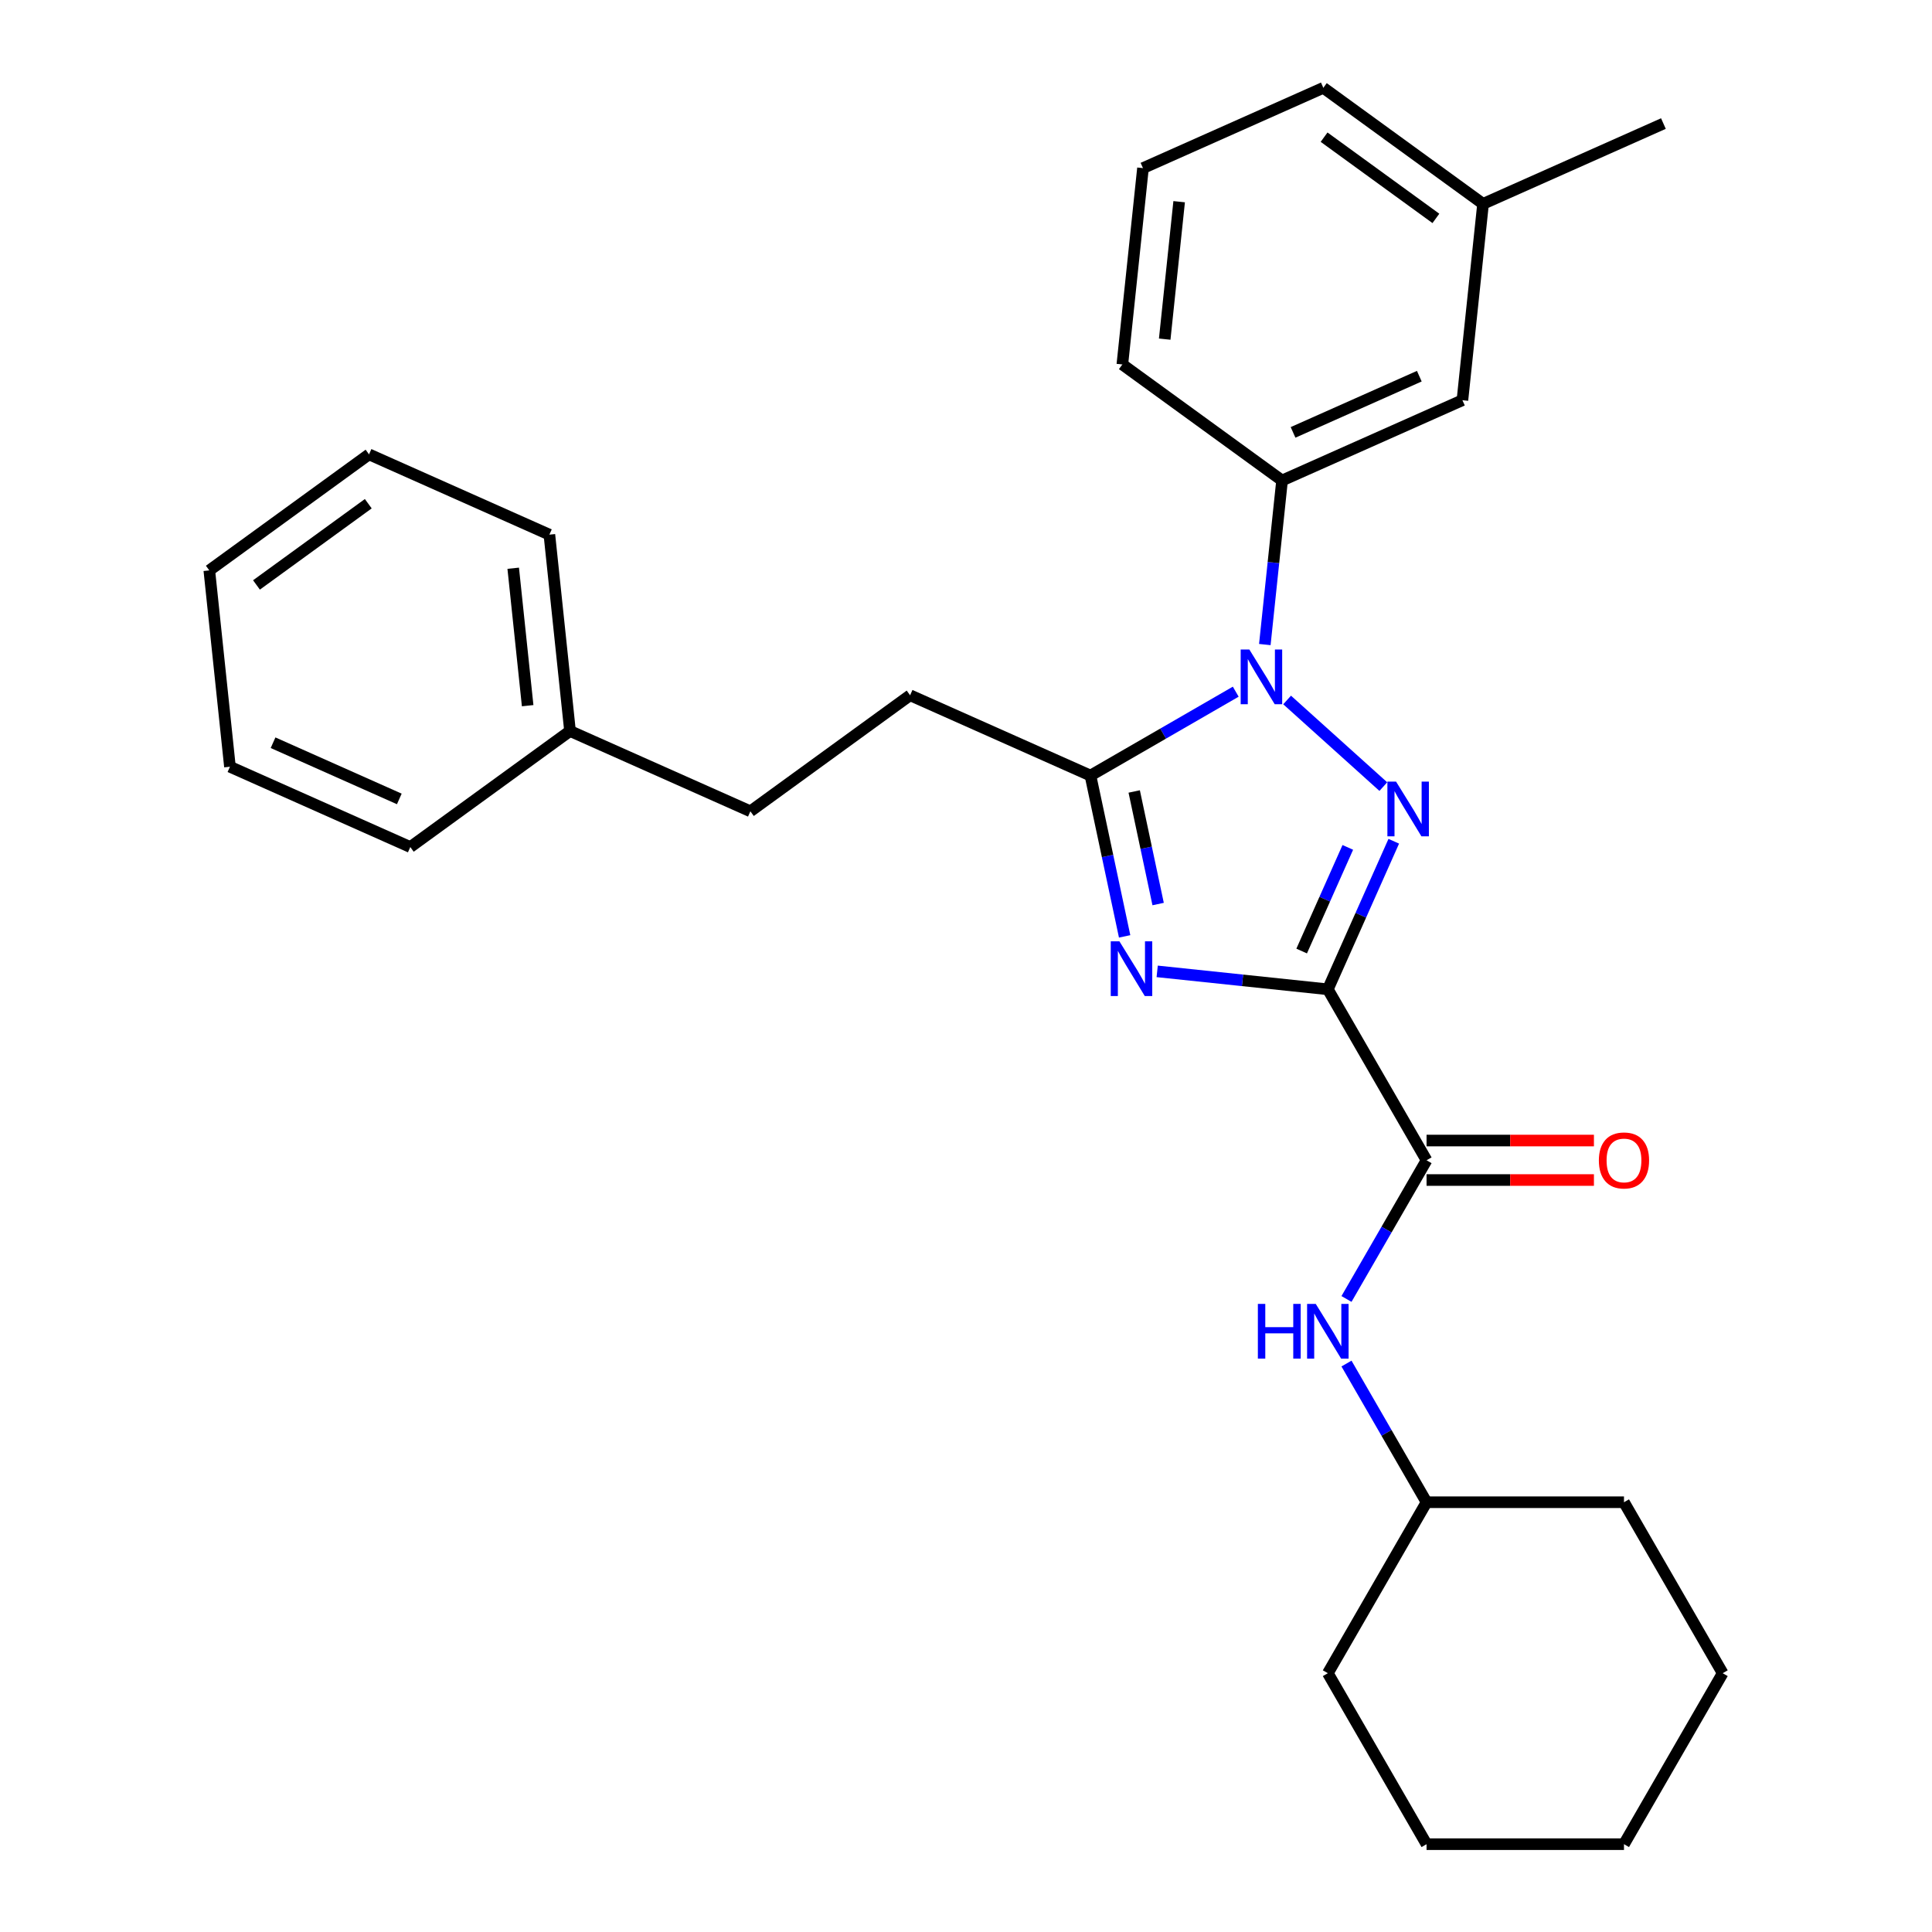 <?xml version='1.0' encoding='iso-8859-1'?>
<svg version='1.1' baseProfile='full'
              xmlns='http://www.w3.org/2000/svg'
                      xmlns:rdkit='http://www.rdkit.org/xml'
                      xmlns:xlink='http://www.w3.org/1999/xlink'
                  xml:space='preserve'
width='1000px' height='1000px' viewBox='0 0 1000 1000'>
<!-- END OF HEADER -->
<rect style='opacity:1.0;fill:#FFFFFF;stroke:none' width='1000' height='1000' x='0' y='0'> </rect>
<path class='bond-0' d='M 891.663,866.049 L 840.57,954.545' style='fill:none;fill-rule:evenodd;stroke:#000000;stroke-width:6px;stroke-linecap:butt;stroke-linejoin:miter;stroke-opacity:1' />
<path class='bond-1' d='M 891.663,866.049 L 840.57,777.553' style='fill:none;fill-rule:evenodd;stroke:#000000;stroke-width:6px;stroke-linecap:butt;stroke-linejoin:miter;stroke-opacity:1' />
<path class='bond-2' d='M 738.383,600.56 L 717.661,636.451' style='fill:none;fill-rule:evenodd;stroke:#000000;stroke-width:6px;stroke-linecap:butt;stroke-linejoin:miter;stroke-opacity:1' />
<path class='bond-2' d='M 717.661,636.451 L 696.94,672.342' style='fill:none;fill-rule:evenodd;stroke:#0000FF;stroke-width:6px;stroke-linecap:butt;stroke-linejoin:miter;stroke-opacity:1' />
<path class='bond-3' d='M 738.383,610.779 L 781.699,610.779' style='fill:none;fill-rule:evenodd;stroke:#000000;stroke-width:6px;stroke-linecap:butt;stroke-linejoin:miter;stroke-opacity:1' />
<path class='bond-3' d='M 781.699,610.779 L 825.015,610.779' style='fill:none;fill-rule:evenodd;stroke:#FF0000;stroke-width:6px;stroke-linecap:butt;stroke-linejoin:miter;stroke-opacity:1' />
<path class='bond-3' d='M 738.383,590.342 L 781.699,590.342' style='fill:none;fill-rule:evenodd;stroke:#000000;stroke-width:6px;stroke-linecap:butt;stroke-linejoin:miter;stroke-opacity:1' />
<path class='bond-3' d='M 781.699,590.342 L 825.015,590.342' style='fill:none;fill-rule:evenodd;stroke:#FF0000;stroke-width:6px;stroke-linecap:butt;stroke-linejoin:miter;stroke-opacity:1' />
<path class='bond-4' d='M 738.383,600.56 L 687.29,512.064' style='fill:none;fill-rule:evenodd;stroke:#000000;stroke-width:6px;stroke-linecap:butt;stroke-linejoin:miter;stroke-opacity:1' />
<path class='bond-5' d='M 696.94,705.771 L 717.661,741.662' style='fill:none;fill-rule:evenodd;stroke:#0000FF;stroke-width:6px;stroke-linecap:butt;stroke-linejoin:miter;stroke-opacity:1' />
<path class='bond-5' d='M 717.661,741.662 L 738.383,777.553' style='fill:none;fill-rule:evenodd;stroke:#000000;stroke-width:6px;stroke-linecap:butt;stroke-linejoin:miter;stroke-opacity:1' />
<path class='bond-6' d='M 840.57,954.545 L 738.383,954.545' style='fill:none;fill-rule:evenodd;stroke:#000000;stroke-width:6px;stroke-linecap:butt;stroke-linejoin:miter;stroke-opacity:1' />
<path class='bond-7' d='M 666.208,362.306 L 716.005,407.144' style='fill:none;fill-rule:evenodd;stroke:#0000FF;stroke-width:6px;stroke-linecap:butt;stroke-linejoin:miter;stroke-opacity:1' />
<path class='bond-8' d='M 639.618,358.011 L 602.018,379.72' style='fill:none;fill-rule:evenodd;stroke:#0000FF;stroke-width:6px;stroke-linecap:butt;stroke-linejoin:miter;stroke-opacity:1' />
<path class='bond-8' d='M 602.018,379.72 L 564.417,401.429' style='fill:none;fill-rule:evenodd;stroke:#000000;stroke-width:6px;stroke-linecap:butt;stroke-linejoin:miter;stroke-opacity:1' />
<path class='bond-9' d='M 654.67,333.621 L 659.132,291.165' style='fill:none;fill-rule:evenodd;stroke:#0000FF;stroke-width:6px;stroke-linecap:butt;stroke-linejoin:miter;stroke-opacity:1' />
<path class='bond-9' d='M 659.132,291.165 L 663.594,248.708' style='fill:none;fill-rule:evenodd;stroke:#000000;stroke-width:6px;stroke-linecap:butt;stroke-linejoin:miter;stroke-opacity:1' />
<path class='bond-10' d='M 721.411,435.426 L 704.35,473.745' style='fill:none;fill-rule:evenodd;stroke:#0000FF;stroke-width:6px;stroke-linecap:butt;stroke-linejoin:miter;stroke-opacity:1' />
<path class='bond-10' d='M 704.35,473.745 L 687.29,512.064' style='fill:none;fill-rule:evenodd;stroke:#000000;stroke-width:6px;stroke-linecap:butt;stroke-linejoin:miter;stroke-opacity:1' />
<path class='bond-10' d='M 697.622,438.609 L 685.68,465.432' style='fill:none;fill-rule:evenodd;stroke:#0000FF;stroke-width:6px;stroke-linecap:butt;stroke-linejoin:miter;stroke-opacity:1' />
<path class='bond-10' d='M 685.68,465.432 L 673.737,492.256' style='fill:none;fill-rule:evenodd;stroke:#000000;stroke-width:6px;stroke-linecap:butt;stroke-linejoin:miter;stroke-opacity:1' />
<path class='bond-11' d='M 687.29,512.064 L 643.123,507.422' style='fill:none;fill-rule:evenodd;stroke:#000000;stroke-width:6px;stroke-linecap:butt;stroke-linejoin:miter;stroke-opacity:1' />
<path class='bond-11' d='M 643.123,507.422 L 598.957,502.78' style='fill:none;fill-rule:evenodd;stroke:#0000FF;stroke-width:6px;stroke-linecap:butt;stroke-linejoin:miter;stroke-opacity:1' />
<path class='bond-12' d='M 582.11,484.668 L 573.263,443.048' style='fill:none;fill-rule:evenodd;stroke:#0000FF;stroke-width:6px;stroke-linecap:butt;stroke-linejoin:miter;stroke-opacity:1' />
<path class='bond-12' d='M 573.263,443.048 L 564.417,401.429' style='fill:none;fill-rule:evenodd;stroke:#000000;stroke-width:6px;stroke-linecap:butt;stroke-linejoin:miter;stroke-opacity:1' />
<path class='bond-12' d='M 599.447,467.933 L 593.254,438.799' style='fill:none;fill-rule:evenodd;stroke:#0000FF;stroke-width:6px;stroke-linecap:butt;stroke-linejoin:miter;stroke-opacity:1' />
<path class='bond-12' d='M 593.254,438.799 L 587.061,409.665' style='fill:none;fill-rule:evenodd;stroke:#000000;stroke-width:6px;stroke-linecap:butt;stroke-linejoin:miter;stroke-opacity:1' />
<path class='bond-13' d='M 564.417,401.429 L 471.065,359.866' style='fill:none;fill-rule:evenodd;stroke:#000000;stroke-width:6px;stroke-linecap:butt;stroke-linejoin:miter;stroke-opacity:1' />
<path class='bond-14' d='M 756.947,207.145 L 663.594,248.708' style='fill:none;fill-rule:evenodd;stroke:#000000;stroke-width:6px;stroke-linecap:butt;stroke-linejoin:miter;stroke-opacity:1' />
<path class='bond-14' d='M 734.631,194.709 L 669.285,223.804' style='fill:none;fill-rule:evenodd;stroke:#000000;stroke-width:6px;stroke-linecap:butt;stroke-linejoin:miter;stroke-opacity:1' />
<path class='bond-15' d='M 756.947,207.145 L 767.628,105.518' style='fill:none;fill-rule:evenodd;stroke:#000000;stroke-width:6px;stroke-linecap:butt;stroke-linejoin:miter;stroke-opacity:1' />
<path class='bond-16' d='M 663.594,248.708 L 580.924,188.645' style='fill:none;fill-rule:evenodd;stroke:#000000;stroke-width:6px;stroke-linecap:butt;stroke-linejoin:miter;stroke-opacity:1' />
<path class='bond-17' d='M 767.628,105.518 L 684.957,45.455' style='fill:none;fill-rule:evenodd;stroke:#000000;stroke-width:6px;stroke-linecap:butt;stroke-linejoin:miter;stroke-opacity:1' />
<path class='bond-17' d='M 743.215,113.043 L 685.345,70.998' style='fill:none;fill-rule:evenodd;stroke:#000000;stroke-width:6px;stroke-linecap:butt;stroke-linejoin:miter;stroke-opacity:1' />
<path class='bond-18' d='M 767.628,105.518 L 860.98,63.955' style='fill:none;fill-rule:evenodd;stroke:#000000;stroke-width:6px;stroke-linecap:butt;stroke-linejoin:miter;stroke-opacity:1' />
<path class='bond-19' d='M 471.065,359.866 L 388.394,419.93' style='fill:none;fill-rule:evenodd;stroke:#000000;stroke-width:6px;stroke-linecap:butt;stroke-linejoin:miter;stroke-opacity:1' />
<path class='bond-20' d='M 388.394,419.93 L 295.041,378.366' style='fill:none;fill-rule:evenodd;stroke:#000000;stroke-width:6px;stroke-linecap:butt;stroke-linejoin:miter;stroke-opacity:1' />
<path class='bond-21' d='M 295.041,378.366 L 284.36,276.739' style='fill:none;fill-rule:evenodd;stroke:#000000;stroke-width:6px;stroke-linecap:butt;stroke-linejoin:miter;stroke-opacity:1' />
<path class='bond-21' d='M 273.114,365.259 L 265.637,294.12' style='fill:none;fill-rule:evenodd;stroke:#000000;stroke-width:6px;stroke-linecap:butt;stroke-linejoin:miter;stroke-opacity:1' />
<path class='bond-22' d='M 295.041,378.366 L 212.371,438.43' style='fill:none;fill-rule:evenodd;stroke:#000000;stroke-width:6px;stroke-linecap:butt;stroke-linejoin:miter;stroke-opacity:1' />
<path class='bond-23' d='M 284.36,276.739 L 191.008,235.176' style='fill:none;fill-rule:evenodd;stroke:#000000;stroke-width:6px;stroke-linecap:butt;stroke-linejoin:miter;stroke-opacity:1' />
<path class='bond-24' d='M 212.371,438.43 L 119.018,396.867' style='fill:none;fill-rule:evenodd;stroke:#000000;stroke-width:6px;stroke-linecap:butt;stroke-linejoin:miter;stroke-opacity:1' />
<path class='bond-24' d='M 206.68,413.525 L 141.334,384.431' style='fill:none;fill-rule:evenodd;stroke:#000000;stroke-width:6px;stroke-linecap:butt;stroke-linejoin:miter;stroke-opacity:1' />
<path class='bond-25' d='M 119.018,396.867 L 108.337,295.24' style='fill:none;fill-rule:evenodd;stroke:#000000;stroke-width:6px;stroke-linecap:butt;stroke-linejoin:miter;stroke-opacity:1' />
<path class='bond-26' d='M 191.008,235.176 L 108.337,295.24' style='fill:none;fill-rule:evenodd;stroke:#000000;stroke-width:6px;stroke-linecap:butt;stroke-linejoin:miter;stroke-opacity:1' />
<path class='bond-26' d='M 190.62,260.72 L 132.75,302.765' style='fill:none;fill-rule:evenodd;stroke:#000000;stroke-width:6px;stroke-linecap:butt;stroke-linejoin:miter;stroke-opacity:1' />
<path class='bond-27' d='M 591.605,87.018 L 684.957,45.455' style='fill:none;fill-rule:evenodd;stroke:#000000;stroke-width:6px;stroke-linecap:butt;stroke-linejoin:miter;stroke-opacity:1' />
<path class='bond-28' d='M 591.605,87.018 L 580.924,188.645' style='fill:none;fill-rule:evenodd;stroke:#000000;stroke-width:6px;stroke-linecap:butt;stroke-linejoin:miter;stroke-opacity:1' />
<path class='bond-28' d='M 610.328,104.398 L 602.851,175.537' style='fill:none;fill-rule:evenodd;stroke:#000000;stroke-width:6px;stroke-linecap:butt;stroke-linejoin:miter;stroke-opacity:1' />
<path class='bond-29' d='M 738.383,954.545 L 687.29,866.049' style='fill:none;fill-rule:evenodd;stroke:#000000;stroke-width:6px;stroke-linecap:butt;stroke-linejoin:miter;stroke-opacity:1' />
<path class='bond-30' d='M 687.29,866.049 L 738.383,777.553' style='fill:none;fill-rule:evenodd;stroke:#000000;stroke-width:6px;stroke-linecap:butt;stroke-linejoin:miter;stroke-opacity:1' />
<path class='bond-31' d='M 738.383,777.553 L 840.57,777.553' style='fill:none;fill-rule:evenodd;stroke:#000000;stroke-width:6px;stroke-linecap:butt;stroke-linejoin:miter;stroke-opacity:1' />
<path  class='atom-2' d='M 651.07 674.897
L 654.91 674.897
L 654.91 686.937
L 669.39 686.937
L 669.39 674.897
L 673.23 674.897
L 673.23 703.217
L 669.39 703.217
L 669.39 690.137
L 654.91 690.137
L 654.91 703.217
L 651.07 703.217
L 651.07 674.897
' fill='#0000FF'/>
<path  class='atom-2' d='M 681.03 674.897
L 690.31 689.897
Q 691.23 691.377, 692.71 694.057
Q 694.19 696.737, 694.27 696.897
L 694.27 674.897
L 698.03 674.897
L 698.03 703.217
L 694.15 703.217
L 684.19 686.817
Q 683.03 684.897, 681.79 682.697
Q 680.59 680.497, 680.23 679.817
L 680.23 703.217
L 676.55 703.217
L 676.55 674.897
L 681.03 674.897
' fill='#0000FF'/>
<path  class='atom-3' d='M 827.57 600.64
Q 827.57 593.84, 830.93 590.04
Q 834.29 586.24, 840.57 586.24
Q 846.85 586.24, 850.21 590.04
Q 853.57 593.84, 853.57 600.64
Q 853.57 607.52, 850.17 611.44
Q 846.77 615.32, 840.57 615.32
Q 834.33 615.32, 830.93 611.44
Q 827.57 607.56, 827.57 600.64
M 840.57 612.12
Q 844.89 612.12, 847.21 609.24
Q 849.57 606.32, 849.57 600.64
Q 849.57 595.08, 847.21 592.28
Q 844.89 589.44, 840.57 589.44
Q 836.25 589.44, 833.89 592.24
Q 831.57 595.04, 831.57 600.64
Q 831.57 606.36, 833.89 609.24
Q 836.25 612.12, 840.57 612.12
' fill='#FF0000'/>
<path  class='atom-5' d='M 646.653 336.175
L 655.933 351.175
Q 656.853 352.655, 658.333 355.335
Q 659.813 358.015, 659.893 358.175
L 659.893 336.175
L 663.653 336.175
L 663.653 364.495
L 659.773 364.495
L 649.813 348.095
Q 648.653 346.175, 647.413 343.975
Q 646.213 341.775, 645.853 341.095
L 645.853 364.495
L 642.173 364.495
L 642.173 336.175
L 646.653 336.175
' fill='#0000FF'/>
<path  class='atom-6' d='M 722.593 404.552
L 731.873 419.552
Q 732.793 421.032, 734.273 423.712
Q 735.753 426.392, 735.833 426.552
L 735.833 404.552
L 739.593 404.552
L 739.593 432.872
L 735.713 432.872
L 725.753 416.472
Q 724.593 414.552, 723.353 412.352
Q 722.153 410.152, 721.793 409.472
L 721.793 432.872
L 718.113 432.872
L 718.113 404.552
L 722.593 404.552
' fill='#0000FF'/>
<path  class='atom-8' d='M 579.403 487.222
L 588.683 502.222
Q 589.603 503.702, 591.083 506.382
Q 592.563 509.062, 592.643 509.222
L 592.643 487.222
L 596.403 487.222
L 596.403 515.542
L 592.523 515.542
L 582.563 499.142
Q 581.403 497.222, 580.163 495.022
Q 578.963 492.822, 578.603 492.142
L 578.603 515.542
L 574.923 515.542
L 574.923 487.222
L 579.403 487.222
' fill='#0000FF'/>
</svg>
